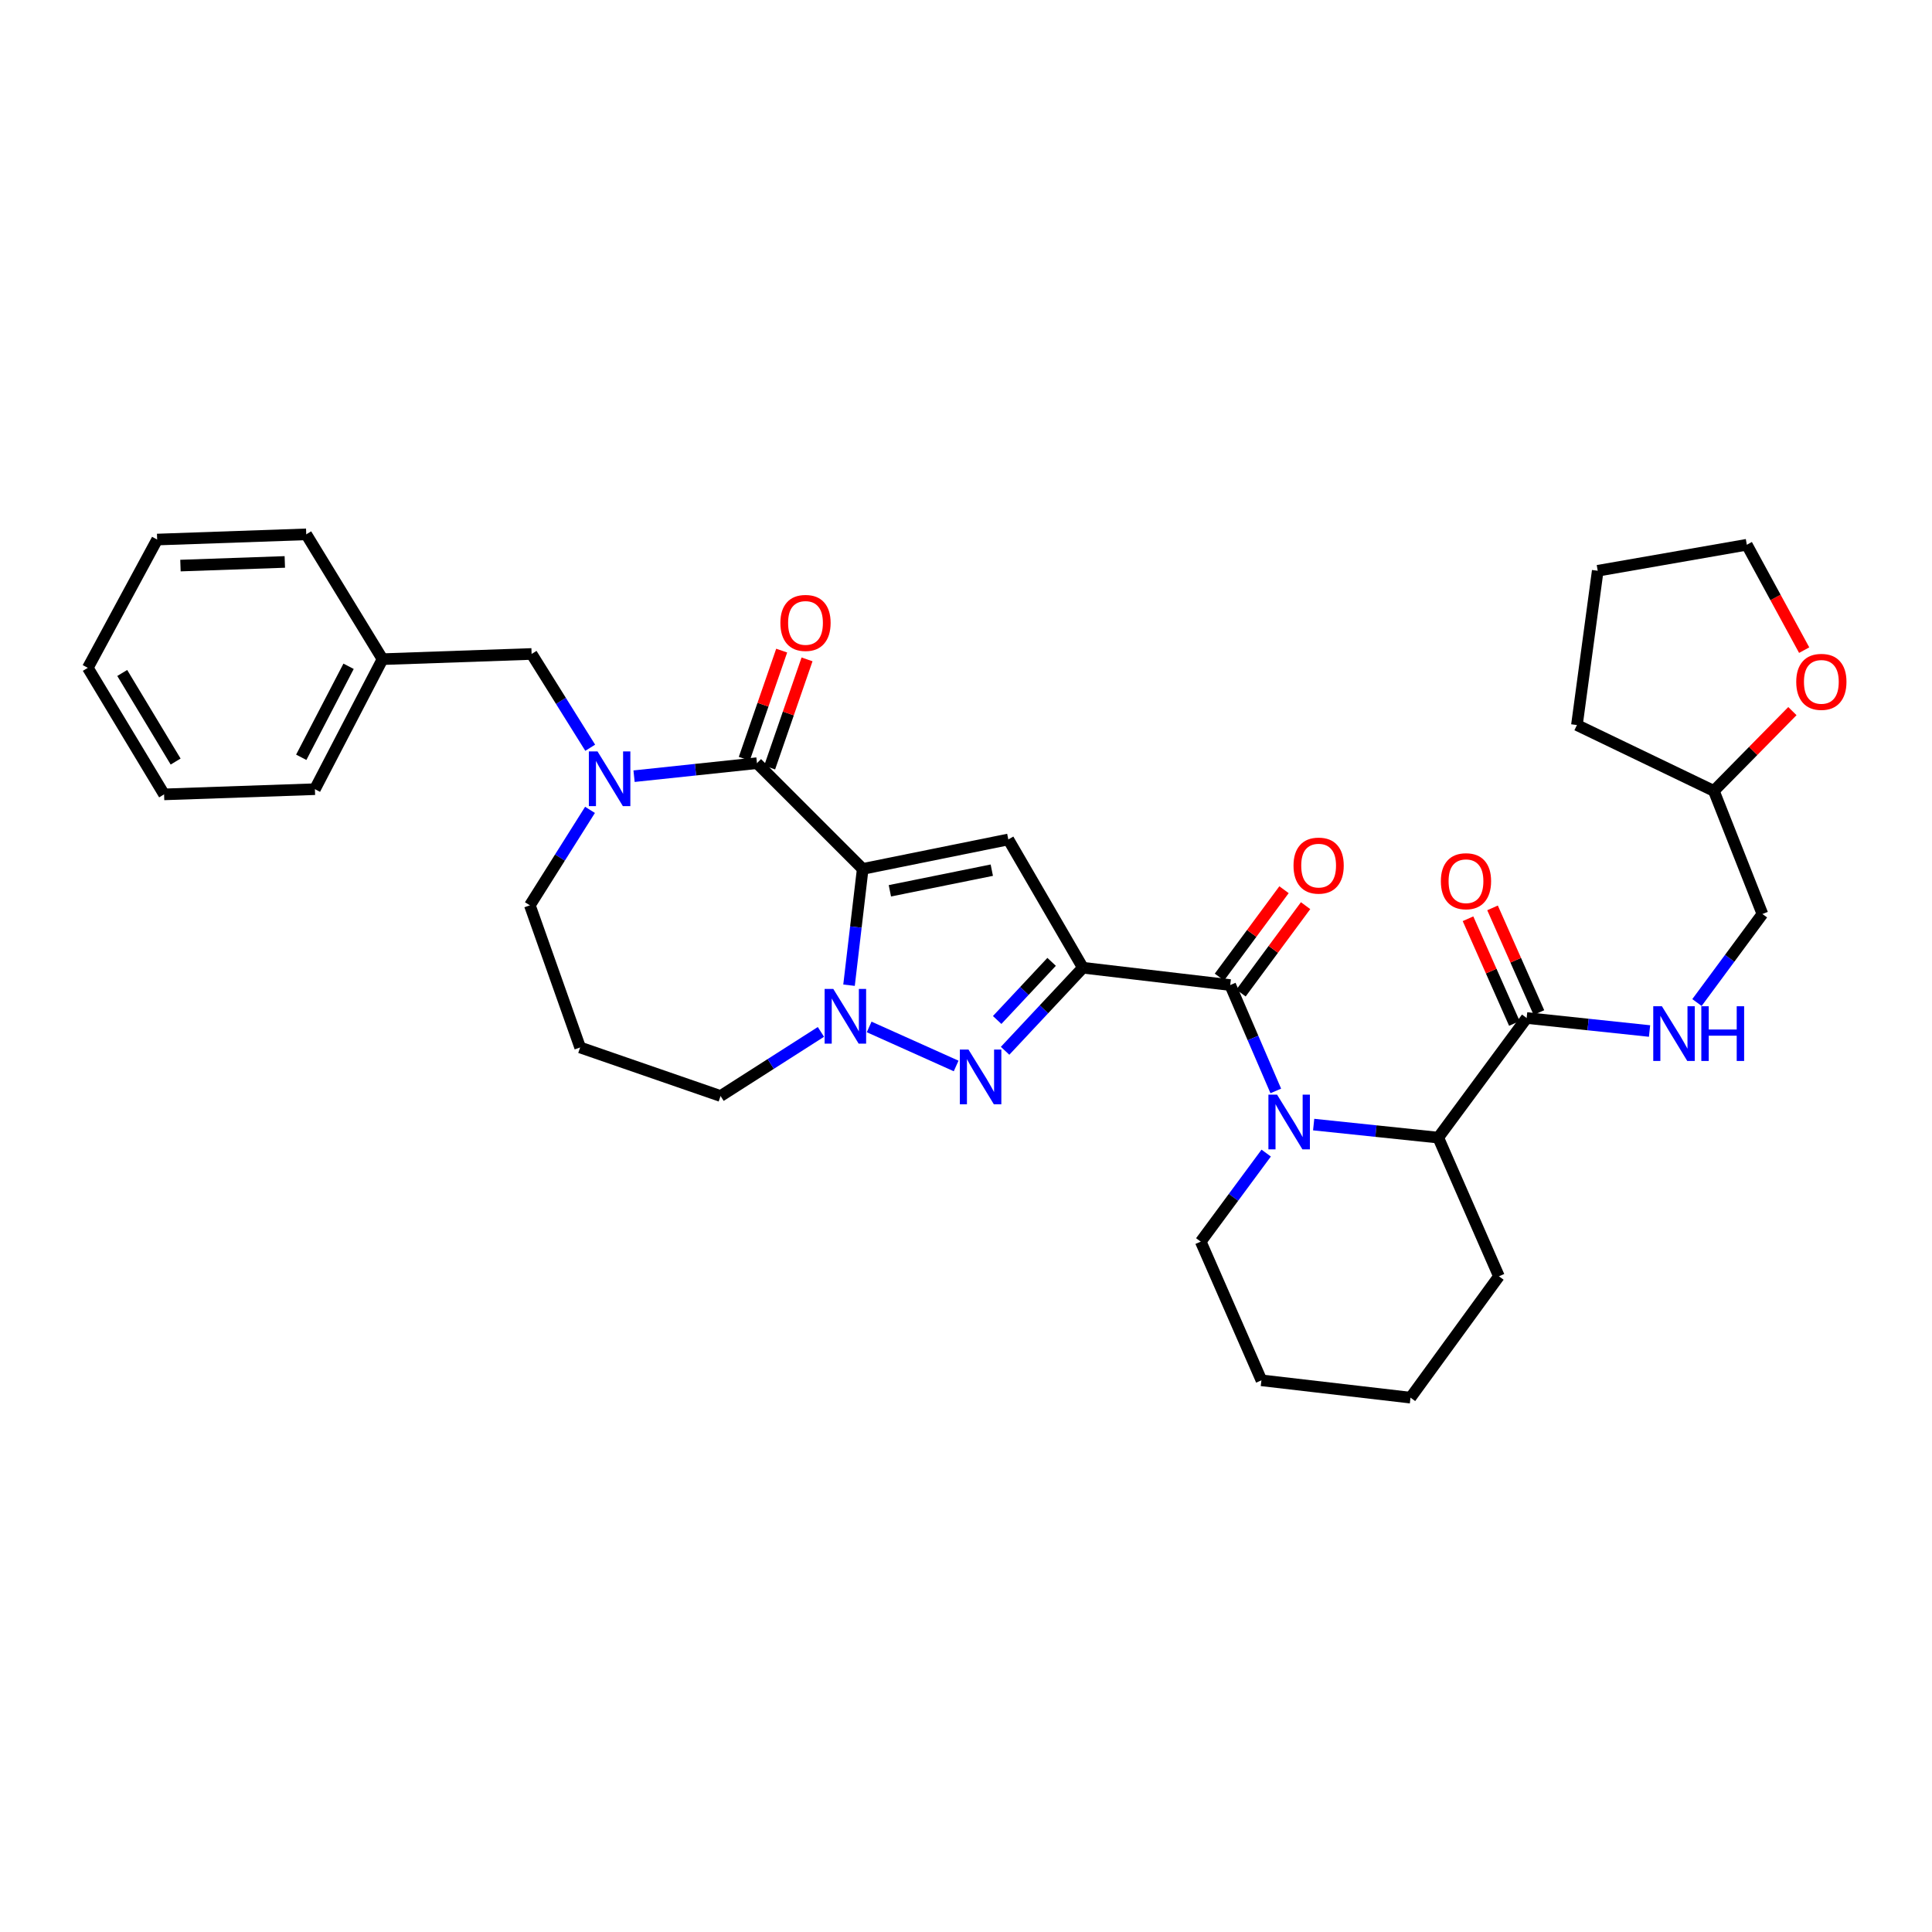 <?xml version='1.0' encoding='iso-8859-1'?>
<svg version='1.1' baseProfile='full'
              xmlns='http://www.w3.org/2000/svg'
                      xmlns:rdkit='http://www.rdkit.org/xml'
                      xmlns:xlink='http://www.w3.org/1999/xlink'
                  xml:space='preserve'
width='1000px' height='1000px' viewBox='0 0 1000 1000'>
<!-- END OF HEADER -->
<rect style='opacity:1.0;fill:#FFFFFF;stroke:none' width='1000' height='1000' x='0' y='0'> </rect>
<path class='bond-0' d='M 927.746,368.07 L 907.422,388.721' style='fill:none;fill-rule:evenodd;stroke:#FF0000;stroke-width:6px;stroke-linecap:butt;stroke-linejoin:miter;stroke-opacity:1' />
<path class='bond-0' d='M 907.422,388.721 L 887.097,409.373' style='fill:none;fill-rule:evenodd;stroke:#000000;stroke-width:6px;stroke-linecap:butt;stroke-linejoin:miter;stroke-opacity:1' />
<path class='bond-1' d='M 933.837,336.508 L 918.992,309.235' style='fill:none;fill-rule:evenodd;stroke:#FF0000;stroke-width:6px;stroke-linecap:butt;stroke-linejoin:miter;stroke-opacity:1' />
<path class='bond-1' d='M 918.992,309.235 L 904.147,281.961' style='fill:none;fill-rule:evenodd;stroke:#000000;stroke-width:6px;stroke-linecap:butt;stroke-linejoin:miter;stroke-opacity:1' />
<path class='bond-2' d='M 790.19,526.917 L 821.996,530.286' style='fill:none;fill-rule:evenodd;stroke:#000000;stroke-width:6px;stroke-linecap:butt;stroke-linejoin:miter;stroke-opacity:1' />
<path class='bond-2' d='M 821.996,530.286 L 853.802,533.654' style='fill:none;fill-rule:evenodd;stroke:#0000FF;stroke-width:6px;stroke-linecap:butt;stroke-linejoin:miter;stroke-opacity:1' />
<path class='bond-3' d='M 796.539,524.105 L 784.537,497.012' style='fill:none;fill-rule:evenodd;stroke:#000000;stroke-width:6px;stroke-linecap:butt;stroke-linejoin:miter;stroke-opacity:1' />
<path class='bond-3' d='M 784.537,497.012 L 772.536,469.919' style='fill:none;fill-rule:evenodd;stroke:#FF0000;stroke-width:6px;stroke-linecap:butt;stroke-linejoin:miter;stroke-opacity:1' />
<path class='bond-3' d='M 783.842,529.729 L 771.84,502.636' style='fill:none;fill-rule:evenodd;stroke:#000000;stroke-width:6px;stroke-linecap:butt;stroke-linejoin:miter;stroke-opacity:1' />
<path class='bond-3' d='M 771.84,502.636 L 759.839,475.543' style='fill:none;fill-rule:evenodd;stroke:#FF0000;stroke-width:6px;stroke-linecap:butt;stroke-linejoin:miter;stroke-opacity:1' />
<path class='bond-4' d='M 790.19,526.917 L 744.433,588.829' style='fill:none;fill-rule:evenodd;stroke:#000000;stroke-width:6px;stroke-linecap:butt;stroke-linejoin:miter;stroke-opacity:1' />
<path class='bond-5' d='M 878.349,518.91 L 895.287,495.996' style='fill:none;fill-rule:evenodd;stroke:#0000FF;stroke-width:6px;stroke-linecap:butt;stroke-linejoin:miter;stroke-opacity:1' />
<path class='bond-5' d='M 895.287,495.996 L 912.224,473.083' style='fill:none;fill-rule:evenodd;stroke:#000000;stroke-width:6px;stroke-linecap:butt;stroke-linejoin:miter;stroke-opacity:1' />
<path class='bond-6' d='M 887.097,409.373 L 912.224,473.083' style='fill:none;fill-rule:evenodd;stroke:#000000;stroke-width:6px;stroke-linecap:butt;stroke-linejoin:miter;stroke-opacity:1' />
<path class='bond-7' d='M 887.097,409.373 L 816.212,375.281' style='fill:none;fill-rule:evenodd;stroke:#000000;stroke-width:6px;stroke-linecap:butt;stroke-linejoin:miter;stroke-opacity:1' />
<path class='bond-8' d='M 636.756,509.867 L 648.549,537.265' style='fill:none;fill-rule:evenodd;stroke:#000000;stroke-width:6px;stroke-linecap:butt;stroke-linejoin:miter;stroke-opacity:1' />
<path class='bond-8' d='M 648.549,537.265 L 660.343,564.663' style='fill:none;fill-rule:evenodd;stroke:#0000FF;stroke-width:6px;stroke-linecap:butt;stroke-linejoin:miter;stroke-opacity:1' />
<path class='bond-9' d='M 642.34,513.995 L 659.055,491.381' style='fill:none;fill-rule:evenodd;stroke:#000000;stroke-width:6px;stroke-linecap:butt;stroke-linejoin:miter;stroke-opacity:1' />
<path class='bond-9' d='M 659.055,491.381 L 675.771,468.767' style='fill:none;fill-rule:evenodd;stroke:#FF0000;stroke-width:6px;stroke-linecap:butt;stroke-linejoin:miter;stroke-opacity:1' />
<path class='bond-9' d='M 631.172,505.74 L 647.888,483.126' style='fill:none;fill-rule:evenodd;stroke:#000000;stroke-width:6px;stroke-linecap:butt;stroke-linejoin:miter;stroke-opacity:1' />
<path class='bond-9' d='M 647.888,483.126 L 664.604,460.513' style='fill:none;fill-rule:evenodd;stroke:#FF0000;stroke-width:6px;stroke-linecap:butt;stroke-linejoin:miter;stroke-opacity:1' />
<path class='bond-10' d='M 636.756,509.867 L 560.494,500.895' style='fill:none;fill-rule:evenodd;stroke:#000000;stroke-width:6px;stroke-linecap:butt;stroke-linejoin:miter;stroke-opacity:1' />
<path class='bond-11' d='M 679.948,582.079 L 712.191,585.454' style='fill:none;fill-rule:evenodd;stroke:#0000FF;stroke-width:6px;stroke-linecap:butt;stroke-linejoin:miter;stroke-opacity:1' />
<path class='bond-11' d='M 712.191,585.454 L 744.433,588.829' style='fill:none;fill-rule:evenodd;stroke:#000000;stroke-width:6px;stroke-linecap:butt;stroke-linejoin:miter;stroke-opacity:1' />
<path class='bond-12' d='M 655.379,596.837 L 638.441,619.75' style='fill:none;fill-rule:evenodd;stroke:#0000FF;stroke-width:6px;stroke-linecap:butt;stroke-linejoin:miter;stroke-opacity:1' />
<path class='bond-12' d='M 638.441,619.75 L 621.504,642.664' style='fill:none;fill-rule:evenodd;stroke:#000000;stroke-width:6px;stroke-linecap:butt;stroke-linejoin:miter;stroke-opacity:1' />
<path class='bond-13' d='M 744.433,588.829 L 775.84,660.609' style='fill:none;fill-rule:evenodd;stroke:#000000;stroke-width:6px;stroke-linecap:butt;stroke-linejoin:miter;stroke-opacity:1' />
<path class='bond-14' d='M 391.8,395.016 L 446.537,449.753' style='fill:none;fill-rule:evenodd;stroke:#000000;stroke-width:6px;stroke-linecap:butt;stroke-linejoin:miter;stroke-opacity:1' />
<path class='bond-15' d='M 391.8,395.016 L 359.994,398.384' style='fill:none;fill-rule:evenodd;stroke:#000000;stroke-width:6px;stroke-linecap:butt;stroke-linejoin:miter;stroke-opacity:1' />
<path class='bond-15' d='M 359.994,398.384 L 328.188,401.753' style='fill:none;fill-rule:evenodd;stroke:#0000FF;stroke-width:6px;stroke-linecap:butt;stroke-linejoin:miter;stroke-opacity:1' />
<path class='bond-16' d='M 398.362,397.284 L 408.042,369.288' style='fill:none;fill-rule:evenodd;stroke:#000000;stroke-width:6px;stroke-linecap:butt;stroke-linejoin:miter;stroke-opacity:1' />
<path class='bond-16' d='M 408.042,369.288 L 417.722,341.292' style='fill:none;fill-rule:evenodd;stroke:#FF0000;stroke-width:6px;stroke-linecap:butt;stroke-linejoin:miter;stroke-opacity:1' />
<path class='bond-16' d='M 385.238,392.747 L 394.917,364.751' style='fill:none;fill-rule:evenodd;stroke:#000000;stroke-width:6px;stroke-linecap:butt;stroke-linejoin:miter;stroke-opacity:1' />
<path class='bond-16' d='M 394.917,364.751 L 404.597,336.755' style='fill:none;fill-rule:evenodd;stroke:#FF0000;stroke-width:6px;stroke-linecap:butt;stroke-linejoin:miter;stroke-opacity:1' />
<path class='bond-17' d='M 305.388,419.189 L 289.822,443.891' style='fill:none;fill-rule:evenodd;stroke:#0000FF;stroke-width:6px;stroke-linecap:butt;stroke-linejoin:miter;stroke-opacity:1' />
<path class='bond-17' d='M 289.822,443.891 L 274.256,468.593' style='fill:none;fill-rule:evenodd;stroke:#000000;stroke-width:6px;stroke-linecap:butt;stroke-linejoin:miter;stroke-opacity:1' />
<path class='bond-18' d='M 305.491,387.028 L 290.325,362.758' style='fill:none;fill-rule:evenodd;stroke:#0000FF;stroke-width:6px;stroke-linecap:butt;stroke-linejoin:miter;stroke-opacity:1' />
<path class='bond-18' d='M 290.325,362.758 L 275.158,338.488' style='fill:none;fill-rule:evenodd;stroke:#000000;stroke-width:6px;stroke-linecap:butt;stroke-linejoin:miter;stroke-opacity:1' />
<path class='bond-19' d='M 372.96,567.297 L 398.934,550.703' style='fill:none;fill-rule:evenodd;stroke:#000000;stroke-width:6px;stroke-linecap:butt;stroke-linejoin:miter;stroke-opacity:1' />
<path class='bond-19' d='M 398.934,550.703 L 424.908,534.108' style='fill:none;fill-rule:evenodd;stroke:#0000FF;stroke-width:6px;stroke-linecap:butt;stroke-linejoin:miter;stroke-opacity:1' />
<path class='bond-20' d='M 372.96,567.297 L 300.278,542.17' style='fill:none;fill-rule:evenodd;stroke:#000000;stroke-width:6px;stroke-linecap:butt;stroke-linejoin:miter;stroke-opacity:1' />
<path class='bond-21' d='M 274.256,468.593 L 300.278,542.17' style='fill:none;fill-rule:evenodd;stroke:#000000;stroke-width:6px;stroke-linecap:butt;stroke-linejoin:miter;stroke-opacity:1' />
<path class='bond-22' d='M 520.231,543.887 L 540.362,522.391' style='fill:none;fill-rule:evenodd;stroke:#0000FF;stroke-width:6px;stroke-linecap:butt;stroke-linejoin:miter;stroke-opacity:1' />
<path class='bond-22' d='M 540.362,522.391 L 560.494,500.895' style='fill:none;fill-rule:evenodd;stroke:#000000;stroke-width:6px;stroke-linecap:butt;stroke-linejoin:miter;stroke-opacity:1' />
<path class='bond-22' d='M 516.134,527.946 L 530.227,512.898' style='fill:none;fill-rule:evenodd;stroke:#0000FF;stroke-width:6px;stroke-linecap:butt;stroke-linejoin:miter;stroke-opacity:1' />
<path class='bond-22' d='M 530.227,512.898 L 544.319,497.851' style='fill:none;fill-rule:evenodd;stroke:#000000;stroke-width:6px;stroke-linecap:butt;stroke-linejoin:miter;stroke-opacity:1' />
<path class='bond-23' d='M 494.897,551.743 L 449.876,531.545' style='fill:none;fill-rule:evenodd;stroke:#0000FF;stroke-width:6px;stroke-linecap:butt;stroke-linejoin:miter;stroke-opacity:1' />
<path class='bond-24' d='M 560.494,500.895 L 521.904,434.5' style='fill:none;fill-rule:evenodd;stroke:#000000;stroke-width:6px;stroke-linecap:butt;stroke-linejoin:miter;stroke-opacity:1' />
<path class='bond-25' d='M 521.904,434.5 L 446.537,449.753' style='fill:none;fill-rule:evenodd;stroke:#000000;stroke-width:6px;stroke-linecap:butt;stroke-linejoin:miter;stroke-opacity:1' />
<path class='bond-25' d='M 513.354,450.399 L 460.597,461.076' style='fill:none;fill-rule:evenodd;stroke:#000000;stroke-width:6px;stroke-linecap:butt;stroke-linejoin:miter;stroke-opacity:1' />
<path class='bond-26' d='M 446.537,449.753 L 442.997,479.848' style='fill:none;fill-rule:evenodd;stroke:#000000;stroke-width:6px;stroke-linecap:butt;stroke-linejoin:miter;stroke-opacity:1' />
<path class='bond-26' d='M 442.997,479.848 L 439.456,509.942' style='fill:none;fill-rule:evenodd;stroke:#0000FF;stroke-width:6px;stroke-linecap:butt;stroke-linejoin:miter;stroke-opacity:1' />
<path class='bond-27' d='M 197.994,341.181 L 275.158,338.488' style='fill:none;fill-rule:evenodd;stroke:#000000;stroke-width:6px;stroke-linecap:butt;stroke-linejoin:miter;stroke-opacity:1' />
<path class='bond-28' d='M 197.994,341.181 L 162.999,408.478' style='fill:none;fill-rule:evenodd;stroke:#000000;stroke-width:6px;stroke-linecap:butt;stroke-linejoin:miter;stroke-opacity:1' />
<path class='bond-28' d='M 180.424,344.869 L 155.928,391.977' style='fill:none;fill-rule:evenodd;stroke:#000000;stroke-width:6px;stroke-linecap:butt;stroke-linejoin:miter;stroke-opacity:1' />
<path class='bond-29' d='M 197.994,341.181 L 158.509,276.576' style='fill:none;fill-rule:evenodd;stroke:#000000;stroke-width:6px;stroke-linecap:butt;stroke-linejoin:miter;stroke-opacity:1' />
<path class='bond-30' d='M 162.999,408.478 L 84.932,411.171' style='fill:none;fill-rule:evenodd;stroke:#000000;stroke-width:6px;stroke-linecap:butt;stroke-linejoin:miter;stroke-opacity:1' />
<path class='bond-31' d='M 158.509,276.576 L 81.344,279.269' style='fill:none;fill-rule:evenodd;stroke:#000000;stroke-width:6px;stroke-linecap:butt;stroke-linejoin:miter;stroke-opacity:1' />
<path class='bond-31' d='M 147.418,290.859 L 93.403,292.743' style='fill:none;fill-rule:evenodd;stroke:#000000;stroke-width:6px;stroke-linecap:butt;stroke-linejoin:miter;stroke-opacity:1' />
<path class='bond-32' d='M 84.932,411.171 L 45.455,345.671' style='fill:none;fill-rule:evenodd;stroke:#000000;stroke-width:6px;stroke-linecap:butt;stroke-linejoin:miter;stroke-opacity:1' />
<path class='bond-32' d='M 90.904,394.177 L 63.27,348.328' style='fill:none;fill-rule:evenodd;stroke:#000000;stroke-width:6px;stroke-linecap:butt;stroke-linejoin:miter;stroke-opacity:1' />
<path class='bond-33' d='M 81.344,279.269 L 45.455,345.671' style='fill:none;fill-rule:evenodd;stroke:#000000;stroke-width:6px;stroke-linecap:butt;stroke-linejoin:miter;stroke-opacity:1' />
<path class='bond-34' d='M 621.504,642.664 L 652.911,714.451' style='fill:none;fill-rule:evenodd;stroke:#000000;stroke-width:6px;stroke-linecap:butt;stroke-linejoin:miter;stroke-opacity:1' />
<path class='bond-35' d='M 775.84,660.609 L 730.076,723.424' style='fill:none;fill-rule:evenodd;stroke:#000000;stroke-width:6px;stroke-linecap:butt;stroke-linejoin:miter;stroke-opacity:1' />
<path class='bond-36' d='M 652.911,714.451 L 730.076,723.424' style='fill:none;fill-rule:evenodd;stroke:#000000;stroke-width:6px;stroke-linecap:butt;stroke-linejoin:miter;stroke-opacity:1' />
<path class='bond-37' d='M 904.147,281.961 L 826.982,295.424' style='fill:none;fill-rule:evenodd;stroke:#000000;stroke-width:6px;stroke-linecap:butt;stroke-linejoin:miter;stroke-opacity:1' />
<path class='bond-38' d='M 816.212,375.281 L 826.982,295.424' style='fill:none;fill-rule:evenodd;stroke:#000000;stroke-width:6px;stroke-linecap:butt;stroke-linejoin:miter;stroke-opacity:1' />
<path  class='atom-0' d='M 929.729 352.926
Q 929.729 346.126, 933.089 342.326
Q 936.449 338.526, 942.729 338.526
Q 949.009 338.526, 952.369 342.326
Q 955.729 346.126, 955.729 352.926
Q 955.729 359.806, 952.329 363.726
Q 948.929 367.606, 942.729 367.606
Q 936.489 367.606, 933.089 363.726
Q 929.729 359.846, 929.729 352.926
M 942.729 364.406
Q 947.049 364.406, 949.369 361.526
Q 951.729 358.606, 951.729 352.926
Q 951.729 347.366, 949.369 344.566
Q 947.049 341.726, 942.729 341.726
Q 938.409 341.726, 936.049 344.526
Q 933.729 347.326, 933.729 352.926
Q 933.729 358.646, 936.049 361.526
Q 938.409 364.406, 942.729 364.406
' fill='#FF0000'/>
<path  class='atom-2' d='M 860.2 520.835
L 869.48 535.835
Q 870.4 537.315, 871.88 539.995
Q 873.36 542.675, 873.44 542.835
L 873.44 520.835
L 877.2 520.835
L 877.2 549.155
L 873.32 549.155
L 863.36 532.755
Q 862.2 530.835, 860.96 528.635
Q 859.76 526.435, 859.4 525.755
L 859.4 549.155
L 855.72 549.155
L 855.72 520.835
L 860.2 520.835
' fill='#0000FF'/>
<path  class='atom-2' d='M 880.6 520.835
L 884.44 520.835
L 884.44 532.875
L 898.92 532.875
L 898.92 520.835
L 902.76 520.835
L 902.76 549.155
L 898.92 549.155
L 898.92 536.075
L 884.44 536.075
L 884.44 549.155
L 880.6 549.155
L 880.6 520.835
' fill='#0000FF'/>
<path  class='atom-3' d='M 745.79 456.113
Q 745.79 449.313, 749.15 445.513
Q 752.51 441.713, 758.79 441.713
Q 765.07 441.713, 768.43 445.513
Q 771.79 449.313, 771.79 456.113
Q 771.79 462.993, 768.39 466.913
Q 764.99 470.793, 758.79 470.793
Q 752.55 470.793, 749.15 466.913
Q 745.79 463.033, 745.79 456.113
M 758.79 467.593
Q 763.11 467.593, 765.43 464.713
Q 767.79 461.793, 767.79 456.113
Q 767.79 450.553, 765.43 447.753
Q 763.11 444.913, 758.79 444.913
Q 754.47 444.913, 752.11 447.713
Q 749.79 450.513, 749.79 456.113
Q 749.79 461.833, 752.11 464.713
Q 754.47 467.593, 758.79 467.593
' fill='#FF0000'/>
<path  class='atom-6' d='M 661.008 566.592
L 670.288 581.592
Q 671.208 583.072, 672.688 585.752
Q 674.168 588.432, 674.248 588.592
L 674.248 566.592
L 678.008 566.592
L 678.008 594.912
L 674.128 594.912
L 664.168 578.512
Q 663.008 576.592, 661.768 574.392
Q 660.568 572.192, 660.208 571.512
L 660.208 594.912
L 656.528 594.912
L 656.528 566.592
L 661.008 566.592
' fill='#0000FF'/>
<path  class='atom-7' d='M 669.521 448.035
Q 669.521 441.235, 672.881 437.435
Q 676.241 433.635, 682.521 433.635
Q 688.801 433.635, 692.161 437.435
Q 695.521 441.235, 695.521 448.035
Q 695.521 454.915, 692.121 458.835
Q 688.721 462.715, 682.521 462.715
Q 676.281 462.715, 672.881 458.835
Q 669.521 454.955, 669.521 448.035
M 682.521 459.515
Q 686.841 459.515, 689.161 456.635
Q 691.521 453.715, 691.521 448.035
Q 691.521 442.475, 689.161 439.675
Q 686.841 436.835, 682.521 436.835
Q 678.201 436.835, 675.841 439.635
Q 673.521 442.435, 673.521 448.035
Q 673.521 453.755, 675.841 456.635
Q 678.201 459.515, 682.521 459.515
' fill='#FF0000'/>
<path  class='atom-10' d='M 309.27 388.933
L 318.55 403.933
Q 319.47 405.413, 320.95 408.093
Q 322.43 410.773, 322.51 410.933
L 322.51 388.933
L 326.27 388.933
L 326.27 417.253
L 322.39 417.253
L 312.43 400.853
Q 311.27 398.933, 310.03 396.733
Q 308.83 394.533, 308.47 393.853
L 308.47 417.253
L 304.79 417.253
L 304.79 388.933
L 309.27 388.933
' fill='#0000FF'/>
<path  class='atom-14' d='M 501.294 543.262
L 510.574 558.262
Q 511.494 559.742, 512.974 562.422
Q 514.454 565.102, 514.534 565.262
L 514.534 543.262
L 518.294 543.262
L 518.294 571.582
L 514.414 571.582
L 504.454 555.182
Q 503.294 553.262, 502.054 551.062
Q 500.854 548.862, 500.494 548.182
L 500.494 571.582
L 496.814 571.582
L 496.814 543.262
L 501.294 543.262
' fill='#0000FF'/>
<path  class='atom-18' d='M 431.305 511.862
L 440.585 526.862
Q 441.505 528.342, 442.985 531.022
Q 444.465 533.702, 444.545 533.862
L 444.545 511.862
L 448.305 511.862
L 448.305 540.182
L 444.425 540.182
L 434.465 523.782
Q 433.305 521.862, 432.065 519.662
Q 430.865 517.462, 430.505 516.782
L 430.505 540.182
L 426.825 540.182
L 426.825 511.862
L 431.305 511.862
' fill='#0000FF'/>
<path  class='atom-19' d='M 403.927 322.421
Q 403.927 315.621, 407.287 311.821
Q 410.647 308.021, 416.927 308.021
Q 423.207 308.021, 426.567 311.821
Q 429.927 315.621, 429.927 322.421
Q 429.927 329.301, 426.527 333.221
Q 423.127 337.101, 416.927 337.101
Q 410.687 337.101, 407.287 333.221
Q 403.927 329.341, 403.927 322.421
M 416.927 333.901
Q 421.247 333.901, 423.567 331.021
Q 425.927 328.101, 425.927 322.421
Q 425.927 316.861, 423.567 314.061
Q 421.247 311.221, 416.927 311.221
Q 412.607 311.221, 410.247 314.021
Q 407.927 316.821, 407.927 322.421
Q 407.927 328.141, 410.247 331.021
Q 412.607 333.901, 416.927 333.901
' fill='#FF0000'/>
</svg>
